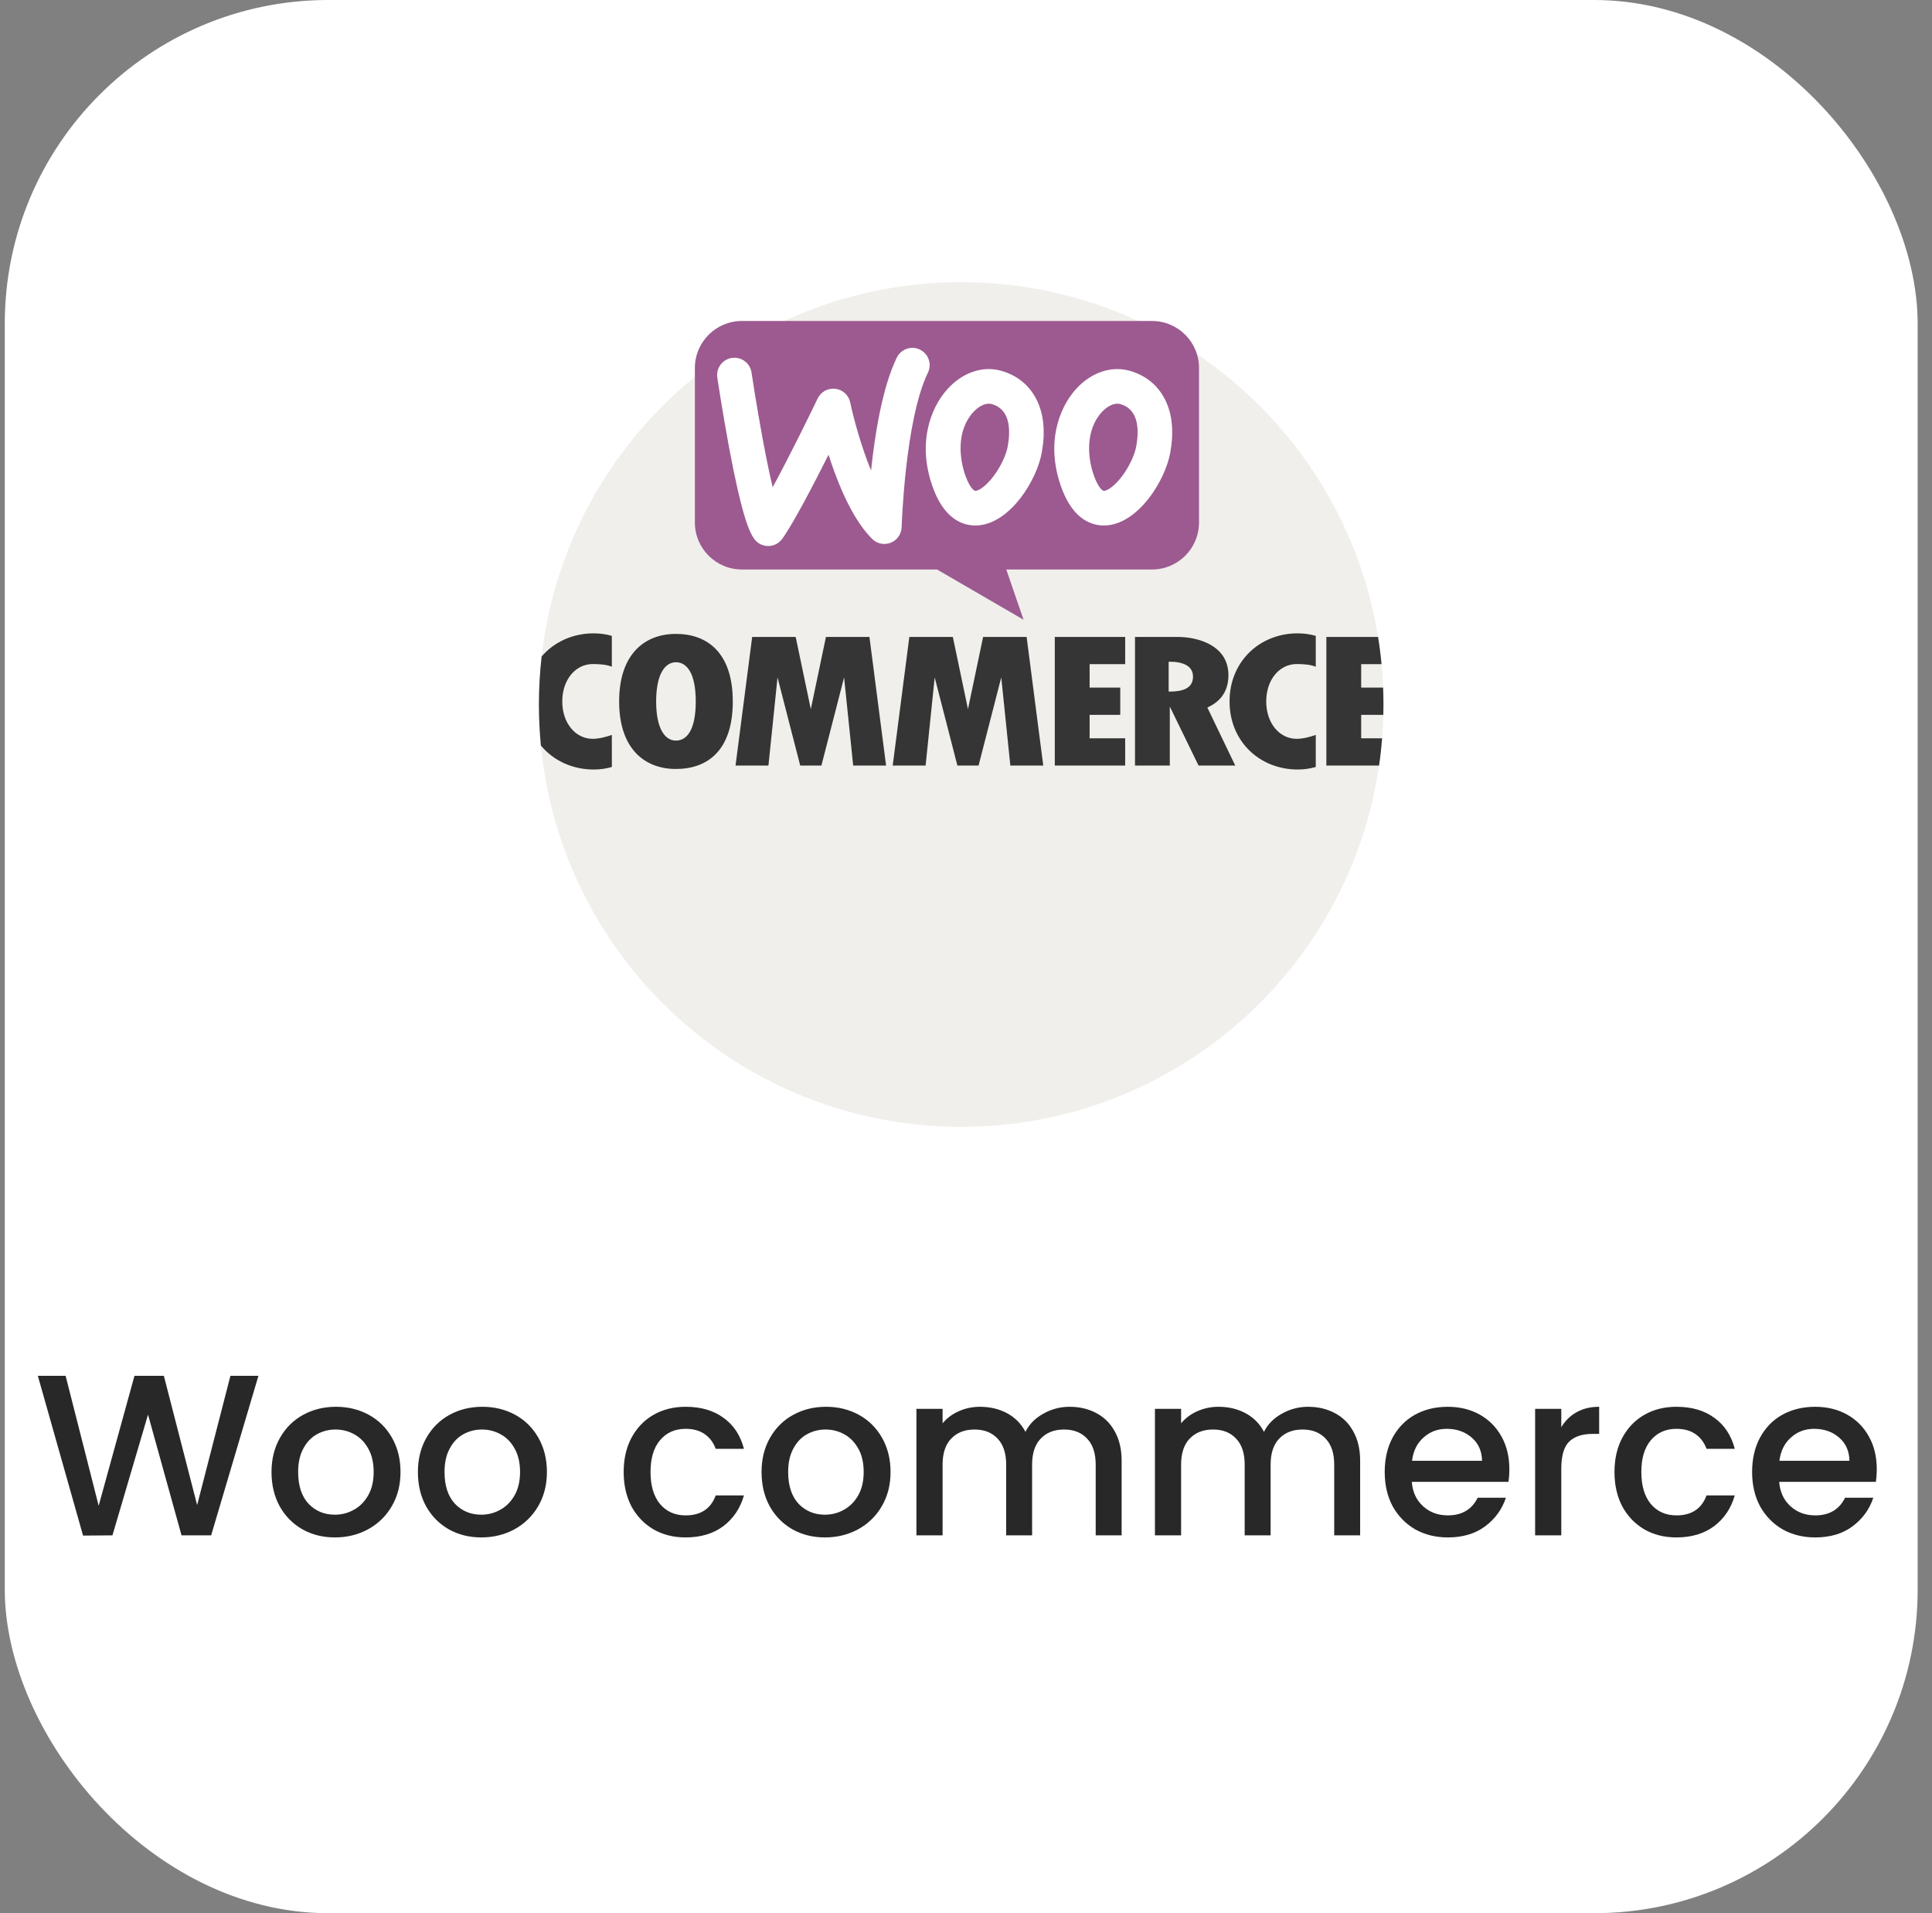 <svg width="101" height="100" viewBox="0 0 101 100" fill="none" xmlns="http://www.w3.org/2000/svg">
<rect x="0" y="0" width="101" height="100" fill="#808080" stroke="none"/>
<rect x="0.25" width="100" height="100" rx="16.912" fill="white"/>
<g clip-path="url(#clip0_4_22783)">
<path d="M72.323 36.824C72.323 37.005 72.321 37.185 72.317 37.364C72.307 37.774 72.286 38.183 72.254 38.591C72.216 39.067 72.163 39.542 72.094 40.014C70.548 50.694 61.356 58.899 50.248 58.899C38.78 58.899 29.354 50.154 28.276 38.967C28.208 38.255 28.173 37.54 28.173 36.824C28.173 35.975 28.221 35.137 28.315 34.314C28.981 28.427 31.962 23.243 36.327 19.693C37.754 18.53 39.322 17.55 40.993 16.777C43.808 15.475 46.943 14.749 50.248 14.749C53.553 14.749 56.689 15.475 59.504 16.777C60.571 17.271 61.597 17.849 62.572 18.506C67.527 21.846 71.053 27.144 72.041 33.291C72.118 33.763 72.179 34.238 72.223 34.715C72.29 35.416 72.324 36.12 72.323 36.824Z" fill="#F0EFEB"/>
<path d="M35.337 33.133C33.697 33.133 32.367 34.19 32.367 36.663C32.367 39.136 33.697 40.193 35.337 40.193C36.978 40.193 38.308 39.238 38.308 36.663C38.308 34.122 36.978 33.133 35.337 33.133ZM35.337 38.71C34.766 38.71 34.302 38.096 34.302 36.663C34.302 35.229 34.766 34.615 35.337 34.615C35.909 34.615 36.372 35.19 36.372 36.663C36.372 38.156 35.908 38.71 35.337 38.71ZM30.982 34.709C31.373 34.709 31.713 34.739 31.985 34.849V33.236C31.688 33.15 31.37 33.104 31.037 33.104C29.945 33.104 28.967 33.552 28.315 34.314C28.22 35.147 28.173 35.985 28.173 36.824C28.173 37.547 28.209 38.262 28.276 38.967C28.928 39.755 29.923 40.222 31.037 40.222C31.37 40.222 31.688 40.176 31.986 40.089V38.414C31.685 38.519 31.314 38.617 30.982 38.617C30.105 38.617 29.394 37.819 29.394 36.663C29.394 35.507 30.105 34.709 30.982 34.709ZM67.782 34.709C68.172 34.709 68.514 34.739 68.785 34.849V33.236C68.488 33.15 68.171 33.104 67.837 33.104C65.871 33.104 64.278 34.557 64.278 36.663C64.278 38.769 65.871 40.221 67.837 40.221C68.171 40.221 68.488 40.176 68.785 40.089V38.414C68.485 38.519 68.114 38.617 67.782 38.617C66.905 38.617 66.195 37.819 66.195 36.663C66.195 35.507 66.905 34.709 67.782 34.709ZM45.452 33.291H43.178L42.387 37.068L41.596 33.291H39.322L38.452 40.015H40.172L40.647 35.407L41.833 40.015H42.941L44.127 35.407L44.602 40.015H46.322L45.452 33.291ZM53.669 33.291H51.394L50.603 37.068L49.812 33.291H47.538L46.668 40.015H48.388L48.863 35.407L50.05 40.015H51.157L52.343 35.407L52.818 40.015H54.539L53.669 33.291ZM58.821 34.715V33.291H55.142V40.015H58.821V38.591H56.962V37.365H58.564V35.941H56.962V34.715H58.821ZM71.159 37.365V38.591H72.254C72.216 39.067 72.163 39.542 72.093 40.014H69.339V33.291H72.041C72.118 33.763 72.179 34.238 72.223 34.715H71.159V35.941H72.306C72.318 36.234 72.323 36.528 72.323 36.824C72.323 37.005 72.322 37.185 72.317 37.364L71.159 37.365Z" fill="#353535"/>
<path d="M63.117 36.981C63.725 36.708 64.219 36.21 64.219 35.289C64.219 33.746 62.657 33.291 61.55 33.291H59.335V40.014H61.154V36.929L62.657 40.014H64.575L63.117 36.981ZM61.154 36.148C61.134 36.148 61.114 36.148 61.095 36.147V34.588C61.114 34.587 61.134 34.587 61.154 34.587C61.824 34.587 62.368 34.794 62.368 35.368C62.368 35.981 61.824 36.148 61.154 36.148Z" fill="#353535"/>
<path d="M60.223 16.777H38.785C37.427 16.777 36.326 17.878 36.326 19.236V27.308C36.326 28.666 37.427 29.767 38.785 29.767H48.988L53.509 32.394L52.606 29.767H60.223C61.581 29.767 62.682 28.666 62.682 27.308V19.236C62.682 17.878 61.581 16.777 60.223 16.777Z" fill="#9C5A90"/>
<path d="M40.159 28.54L40.148 28.54C40.002 28.538 39.859 28.501 39.731 28.432C39.603 28.363 39.493 28.264 39.411 28.144C39.149 27.758 38.764 26.868 38.113 23.382C37.764 21.514 37.501 19.754 37.499 19.737C37.425 19.243 37.766 18.783 38.26 18.709C38.754 18.636 39.215 18.977 39.288 19.471C39.29 19.488 39.547 21.207 39.888 23.036C40.085 24.093 40.254 24.881 40.394 25.467C41.247 23.895 42.288 21.782 42.746 20.827C42.828 20.657 42.961 20.516 43.127 20.425C43.292 20.334 43.483 20.298 43.67 20.321C43.858 20.343 44.034 20.425 44.173 20.553C44.312 20.681 44.408 20.849 44.447 21.034C44.596 21.751 44.984 23.242 45.536 24.596C45.739 22.671 46.133 20.228 46.883 18.691C47.102 18.242 47.643 18.055 48.092 18.274C48.541 18.493 48.727 19.035 48.508 19.483C47.316 21.929 47.137 27.499 47.135 27.555C47.13 27.731 47.073 27.902 46.972 28.047C46.87 28.192 46.729 28.303 46.565 28.368C46.401 28.434 46.221 28.449 46.048 28.413C45.875 28.378 45.717 28.292 45.592 28.167C44.781 27.357 44.043 25.961 43.396 24.017C43.368 23.933 43.341 23.85 43.315 23.767C42.522 25.345 41.48 27.344 40.895 28.162C40.811 28.279 40.7 28.374 40.572 28.44C40.444 28.506 40.303 28.54 40.159 28.54ZM54.199 20.907C53.822 20.142 53.176 19.614 52.331 19.378C51.366 19.111 50.322 19.467 49.536 20.332C48.604 21.356 47.924 23.276 48.81 25.59C49.417 27.176 50.373 27.467 50.99 27.467C51.056 27.467 51.119 27.463 51.176 27.458C52.819 27.302 54.198 25.129 54.464 23.639C54.655 22.571 54.566 21.652 54.199 20.907ZM52.684 23.32C52.6 23.786 52.309 24.402 51.94 24.89C51.562 25.392 51.191 25.64 51.006 25.657C50.893 25.668 50.684 25.426 50.5 24.943C50.128 23.975 50.004 22.505 50.874 21.548C51.134 21.262 51.436 21.101 51.695 21.101C51.748 21.101 51.798 21.107 51.846 21.121C52.814 21.39 52.836 22.465 52.684 23.32ZM60.918 20.907C60.729 20.526 60.473 20.201 60.159 19.944C59.844 19.688 59.471 19.497 59.048 19.378C58.085 19.111 57.041 19.467 56.254 20.332C55.323 21.356 54.642 23.276 55.528 25.59C56.136 27.176 57.09 27.467 57.708 27.467C57.774 27.467 57.837 27.463 57.895 27.458C59.537 27.302 60.916 25.129 61.182 23.639C61.373 22.571 61.284 21.652 60.918 20.907ZM59.402 23.32C59.319 23.786 59.027 24.402 58.659 24.89C58.28 25.392 57.909 25.64 57.724 25.657C57.612 25.668 57.402 25.426 57.218 24.943C56.847 23.975 56.723 22.505 57.592 21.548C57.853 21.262 58.155 21.101 58.413 21.101C58.465 21.101 58.516 21.107 58.565 21.121C59.533 21.39 59.554 22.465 59.402 23.32Z" fill="white"/>
</g>
<path d="M13.51 71.912L11.038 80.251H9.49L7.738 73.939L5.878 80.251L4.342 80.263L1.978 71.912H3.43L5.158 78.704L7.03 71.912H8.566L10.306 78.668L12.046 71.912H13.51ZM17.506 80.359C16.882 80.359 16.318 80.219 15.814 79.939C15.31 79.651 14.914 79.251 14.626 78.74C14.338 78.219 14.194 77.62 14.194 76.939C14.194 76.267 14.342 75.671 14.638 75.151C14.934 74.632 15.338 74.231 15.85 73.951C16.362 73.671 16.934 73.531 17.566 73.531C18.198 73.531 18.77 73.671 19.282 73.951C19.794 74.231 20.198 74.632 20.494 75.151C20.79 75.671 20.938 76.267 20.938 76.939C20.938 77.612 20.786 78.207 20.482 78.728C20.178 79.248 19.762 79.651 19.234 79.939C18.714 80.219 18.138 80.359 17.506 80.359ZM17.506 79.171C17.858 79.171 18.186 79.088 18.49 78.919C18.802 78.751 19.054 78.499 19.246 78.163C19.438 77.828 19.534 77.419 19.534 76.939C19.534 76.46 19.442 76.055 19.258 75.728C19.074 75.391 18.83 75.139 18.526 74.972C18.222 74.803 17.894 74.719 17.542 74.719C17.19 74.719 16.862 74.803 16.558 74.972C16.262 75.139 16.026 75.391 15.85 75.728C15.674 76.055 15.586 76.46 15.586 76.939C15.586 77.651 15.766 78.204 16.126 78.596C16.494 78.98 16.954 79.171 17.506 79.171ZM25.159 80.359C24.535 80.359 23.971 80.219 23.467 79.939C22.963 79.651 22.567 79.251 22.279 78.74C21.991 78.219 21.847 77.62 21.847 76.939C21.847 76.267 21.995 75.671 22.291 75.151C22.587 74.632 22.991 74.231 23.503 73.951C24.015 73.671 24.587 73.531 25.219 73.531C25.851 73.531 26.423 73.671 26.935 73.951C27.447 74.231 27.851 74.632 28.147 75.151C28.443 75.671 28.591 76.267 28.591 76.939C28.591 77.612 28.439 78.207 28.135 78.728C27.831 79.248 27.415 79.651 26.887 79.939C26.367 80.219 25.791 80.359 25.159 80.359ZM25.159 79.171C25.511 79.171 25.839 79.088 26.143 78.919C26.455 78.751 26.707 78.499 26.899 78.163C27.091 77.828 27.187 77.419 27.187 76.939C27.187 76.46 27.095 76.055 26.911 75.728C26.727 75.391 26.483 75.139 26.179 74.972C25.875 74.803 25.547 74.719 25.195 74.719C24.843 74.719 24.515 74.803 24.211 74.972C23.915 75.139 23.679 75.391 23.503 75.728C23.327 76.055 23.239 76.46 23.239 76.939C23.239 77.651 23.419 78.204 23.779 78.596C24.147 78.98 24.607 79.171 25.159 79.171ZM32.604 76.939C32.604 76.26 32.74 75.663 33.012 75.151C33.292 74.632 33.676 74.231 34.164 73.951C34.652 73.671 35.212 73.531 35.844 73.531C36.644 73.531 37.304 73.724 37.824 74.108C38.352 74.484 38.708 75.023 38.892 75.728H37.416C37.296 75.4 37.104 75.144 36.84 74.96C36.576 74.775 36.244 74.683 35.844 74.683C35.284 74.683 34.836 74.883 34.5 75.284C34.172 75.675 34.008 76.228 34.008 76.939C34.008 77.651 34.172 78.207 34.5 78.608C34.836 79.007 35.284 79.207 35.844 79.207C36.636 79.207 37.16 78.859 37.416 78.163H38.892C38.7 78.835 38.34 79.371 37.812 79.772C37.284 80.163 36.628 80.359 35.844 80.359C35.212 80.359 34.652 80.219 34.164 79.939C33.676 79.651 33.292 79.251 33.012 78.74C32.74 78.219 32.604 77.62 32.604 76.939ZM43.123 80.359C42.499 80.359 41.935 80.219 41.431 79.939C40.928 79.651 40.532 79.251 40.243 78.74C39.956 78.219 39.812 77.62 39.812 76.939C39.812 76.267 39.959 75.671 40.255 75.151C40.551 74.632 40.956 74.231 41.468 73.951C41.98 73.671 42.551 73.531 43.184 73.531C43.816 73.531 44.388 73.671 44.9 73.951C45.411 74.231 45.816 74.632 46.111 75.151C46.407 75.671 46.556 76.267 46.556 76.939C46.556 77.612 46.404 78.207 46.099 78.728C45.795 79.248 45.38 79.651 44.852 79.939C44.331 80.219 43.755 80.359 43.123 80.359ZM43.123 79.171C43.475 79.171 43.803 79.088 44.108 78.919C44.419 78.751 44.672 78.499 44.864 78.163C45.056 77.828 45.151 77.419 45.151 76.939C45.151 76.46 45.059 76.055 44.876 75.728C44.691 75.391 44.447 75.139 44.144 74.972C43.84 74.803 43.511 74.719 43.16 74.719C42.807 74.719 42.48 74.803 42.175 74.972C41.88 75.139 41.644 75.391 41.468 75.728C41.291 76.055 41.203 76.46 41.203 76.939C41.203 77.651 41.383 78.204 41.743 78.596C42.111 78.98 42.572 79.171 43.123 79.171ZM55.912 73.531C56.432 73.531 56.896 73.639 57.304 73.856C57.72 74.072 58.044 74.391 58.276 74.816C58.516 75.24 58.636 75.751 58.636 76.352V80.251H57.28V76.555C57.28 75.963 57.132 75.511 56.836 75.2C56.54 74.879 56.136 74.719 55.624 74.719C55.112 74.719 54.704 74.879 54.4 75.2C54.104 75.511 53.956 75.963 53.956 76.555V80.251H52.6V76.555C52.6 75.963 52.452 75.511 52.156 75.2C51.86 74.879 51.456 74.719 50.944 74.719C50.432 74.719 50.024 74.879 49.72 75.2C49.424 75.511 49.276 75.963 49.276 76.555V80.251H47.908V73.639H49.276V74.395C49.5 74.124 49.784 73.912 50.128 73.76C50.472 73.608 50.84 73.531 51.232 73.531C51.76 73.531 52.232 73.644 52.648 73.868C53.064 74.091 53.384 74.415 53.608 74.84C53.808 74.439 54.12 74.124 54.544 73.891C54.968 73.651 55.424 73.531 55.912 73.531ZM68.381 73.531C68.901 73.531 69.365 73.639 69.773 73.856C70.189 74.072 70.513 74.391 70.745 74.816C70.985 75.24 71.105 75.751 71.105 76.352V80.251H69.749V76.555C69.749 75.963 69.601 75.511 69.305 75.2C69.009 74.879 68.605 74.719 68.093 74.719C67.581 74.719 67.173 74.879 66.869 75.2C66.573 75.511 66.425 75.963 66.425 76.555V80.251H65.069V76.555C65.069 75.963 64.921 75.511 64.625 75.2C64.329 74.879 63.925 74.719 63.413 74.719C62.901 74.719 62.493 74.879 62.189 75.2C61.893 75.511 61.745 75.963 61.745 76.555V80.251H60.377V73.639H61.745V74.395C61.969 74.124 62.253 73.912 62.597 73.76C62.941 73.608 63.309 73.531 63.701 73.531C64.229 73.531 64.701 73.644 65.117 73.868C65.533 74.091 65.853 74.415 66.077 74.84C66.277 74.439 66.589 74.124 67.013 73.891C67.437 73.651 67.893 73.531 68.381 73.531ZM78.905 76.784C78.905 77.031 78.889 77.255 78.857 77.456H73.805C73.845 77.984 74.041 78.407 74.393 78.728C74.745 79.047 75.177 79.207 75.689 79.207C76.425 79.207 76.945 78.9 77.249 78.284H78.725C78.525 78.891 78.161 79.391 77.633 79.784C77.113 80.168 76.465 80.359 75.689 80.359C75.057 80.359 74.489 80.219 73.985 79.939C73.489 79.651 73.097 79.251 72.809 78.74C72.529 78.219 72.389 77.62 72.389 76.939C72.389 76.26 72.525 75.663 72.797 75.151C73.077 74.632 73.465 74.231 73.961 73.951C74.465 73.671 75.041 73.531 75.689 73.531C76.313 73.531 76.869 73.668 77.357 73.939C77.845 74.212 78.225 74.596 78.497 75.091C78.769 75.579 78.905 76.144 78.905 76.784ZM77.477 76.352C77.469 75.847 77.289 75.444 76.937 75.139C76.585 74.835 76.149 74.683 75.629 74.683C75.157 74.683 74.753 74.835 74.417 75.139C74.081 75.436 73.881 75.84 73.817 76.352H77.477ZM81.62 74.6C81.82 74.263 82.084 74.004 82.412 73.82C82.748 73.627 83.144 73.531 83.6 73.531V74.948H83.252C82.716 74.948 82.308 75.084 82.028 75.356C81.756 75.627 81.62 76.1 81.62 76.772V80.251H80.252V73.639H81.62V74.6ZM84.401 76.939C84.401 76.26 84.537 75.663 84.809 75.151C85.089 74.632 85.473 74.231 85.961 73.951C86.449 73.671 87.009 73.531 87.641 73.531C88.441 73.531 89.101 73.724 89.621 74.108C90.149 74.484 90.505 75.023 90.689 75.728H89.213C89.093 75.4 88.901 75.144 88.637 74.96C88.373 74.775 88.041 74.683 87.641 74.683C87.081 74.683 86.633 74.883 86.297 75.284C85.969 75.675 85.805 76.228 85.805 76.939C85.805 77.651 85.969 78.207 86.297 78.608C86.633 79.007 87.081 79.207 87.641 79.207C88.433 79.207 88.957 78.859 89.213 78.163H90.689C90.497 78.835 90.137 79.371 89.609 79.772C89.081 80.163 88.425 80.359 87.641 80.359C87.009 80.359 86.449 80.219 85.961 79.939C85.473 79.651 85.089 79.251 84.809 78.74C84.537 78.219 84.401 77.62 84.401 76.939ZM98.112 76.784C98.112 77.031 98.096 77.255 98.064 77.456H93.012C93.052 77.984 93.248 78.407 93.6 78.728C93.952 79.047 94.384 79.207 94.896 79.207C95.632 79.207 96.152 78.9 96.456 78.284H97.932C97.732 78.891 97.368 79.391 96.84 79.784C96.32 80.168 95.672 80.359 94.896 80.359C94.264 80.359 93.696 80.219 93.192 79.939C92.696 79.651 92.304 79.251 92.016 78.74C91.736 78.219 91.596 77.62 91.596 76.939C91.596 76.26 91.732 75.663 92.004 75.151C92.284 74.632 92.672 74.231 93.168 73.951C93.672 73.671 94.248 73.531 94.896 73.531C95.52 73.531 96.076 73.668 96.564 73.939C97.052 74.212 97.432 74.596 97.704 75.091C97.976 75.579 98.112 76.144 98.112 76.784ZM96.684 76.352C96.676 75.847 96.496 75.444 96.144 75.139C95.792 74.835 95.356 74.683 94.836 74.683C94.364 74.683 93.96 74.835 93.624 75.139C93.288 75.436 93.088 75.84 93.024 76.352H96.684Z" fill="#282828"/>
<defs>
<clipPath id="clip0_4_22783">
<rect width="44.15" height="44.15" fill="white" transform="translate(28.175 14.748)"/>
</clipPath>
</defs>
</svg>
